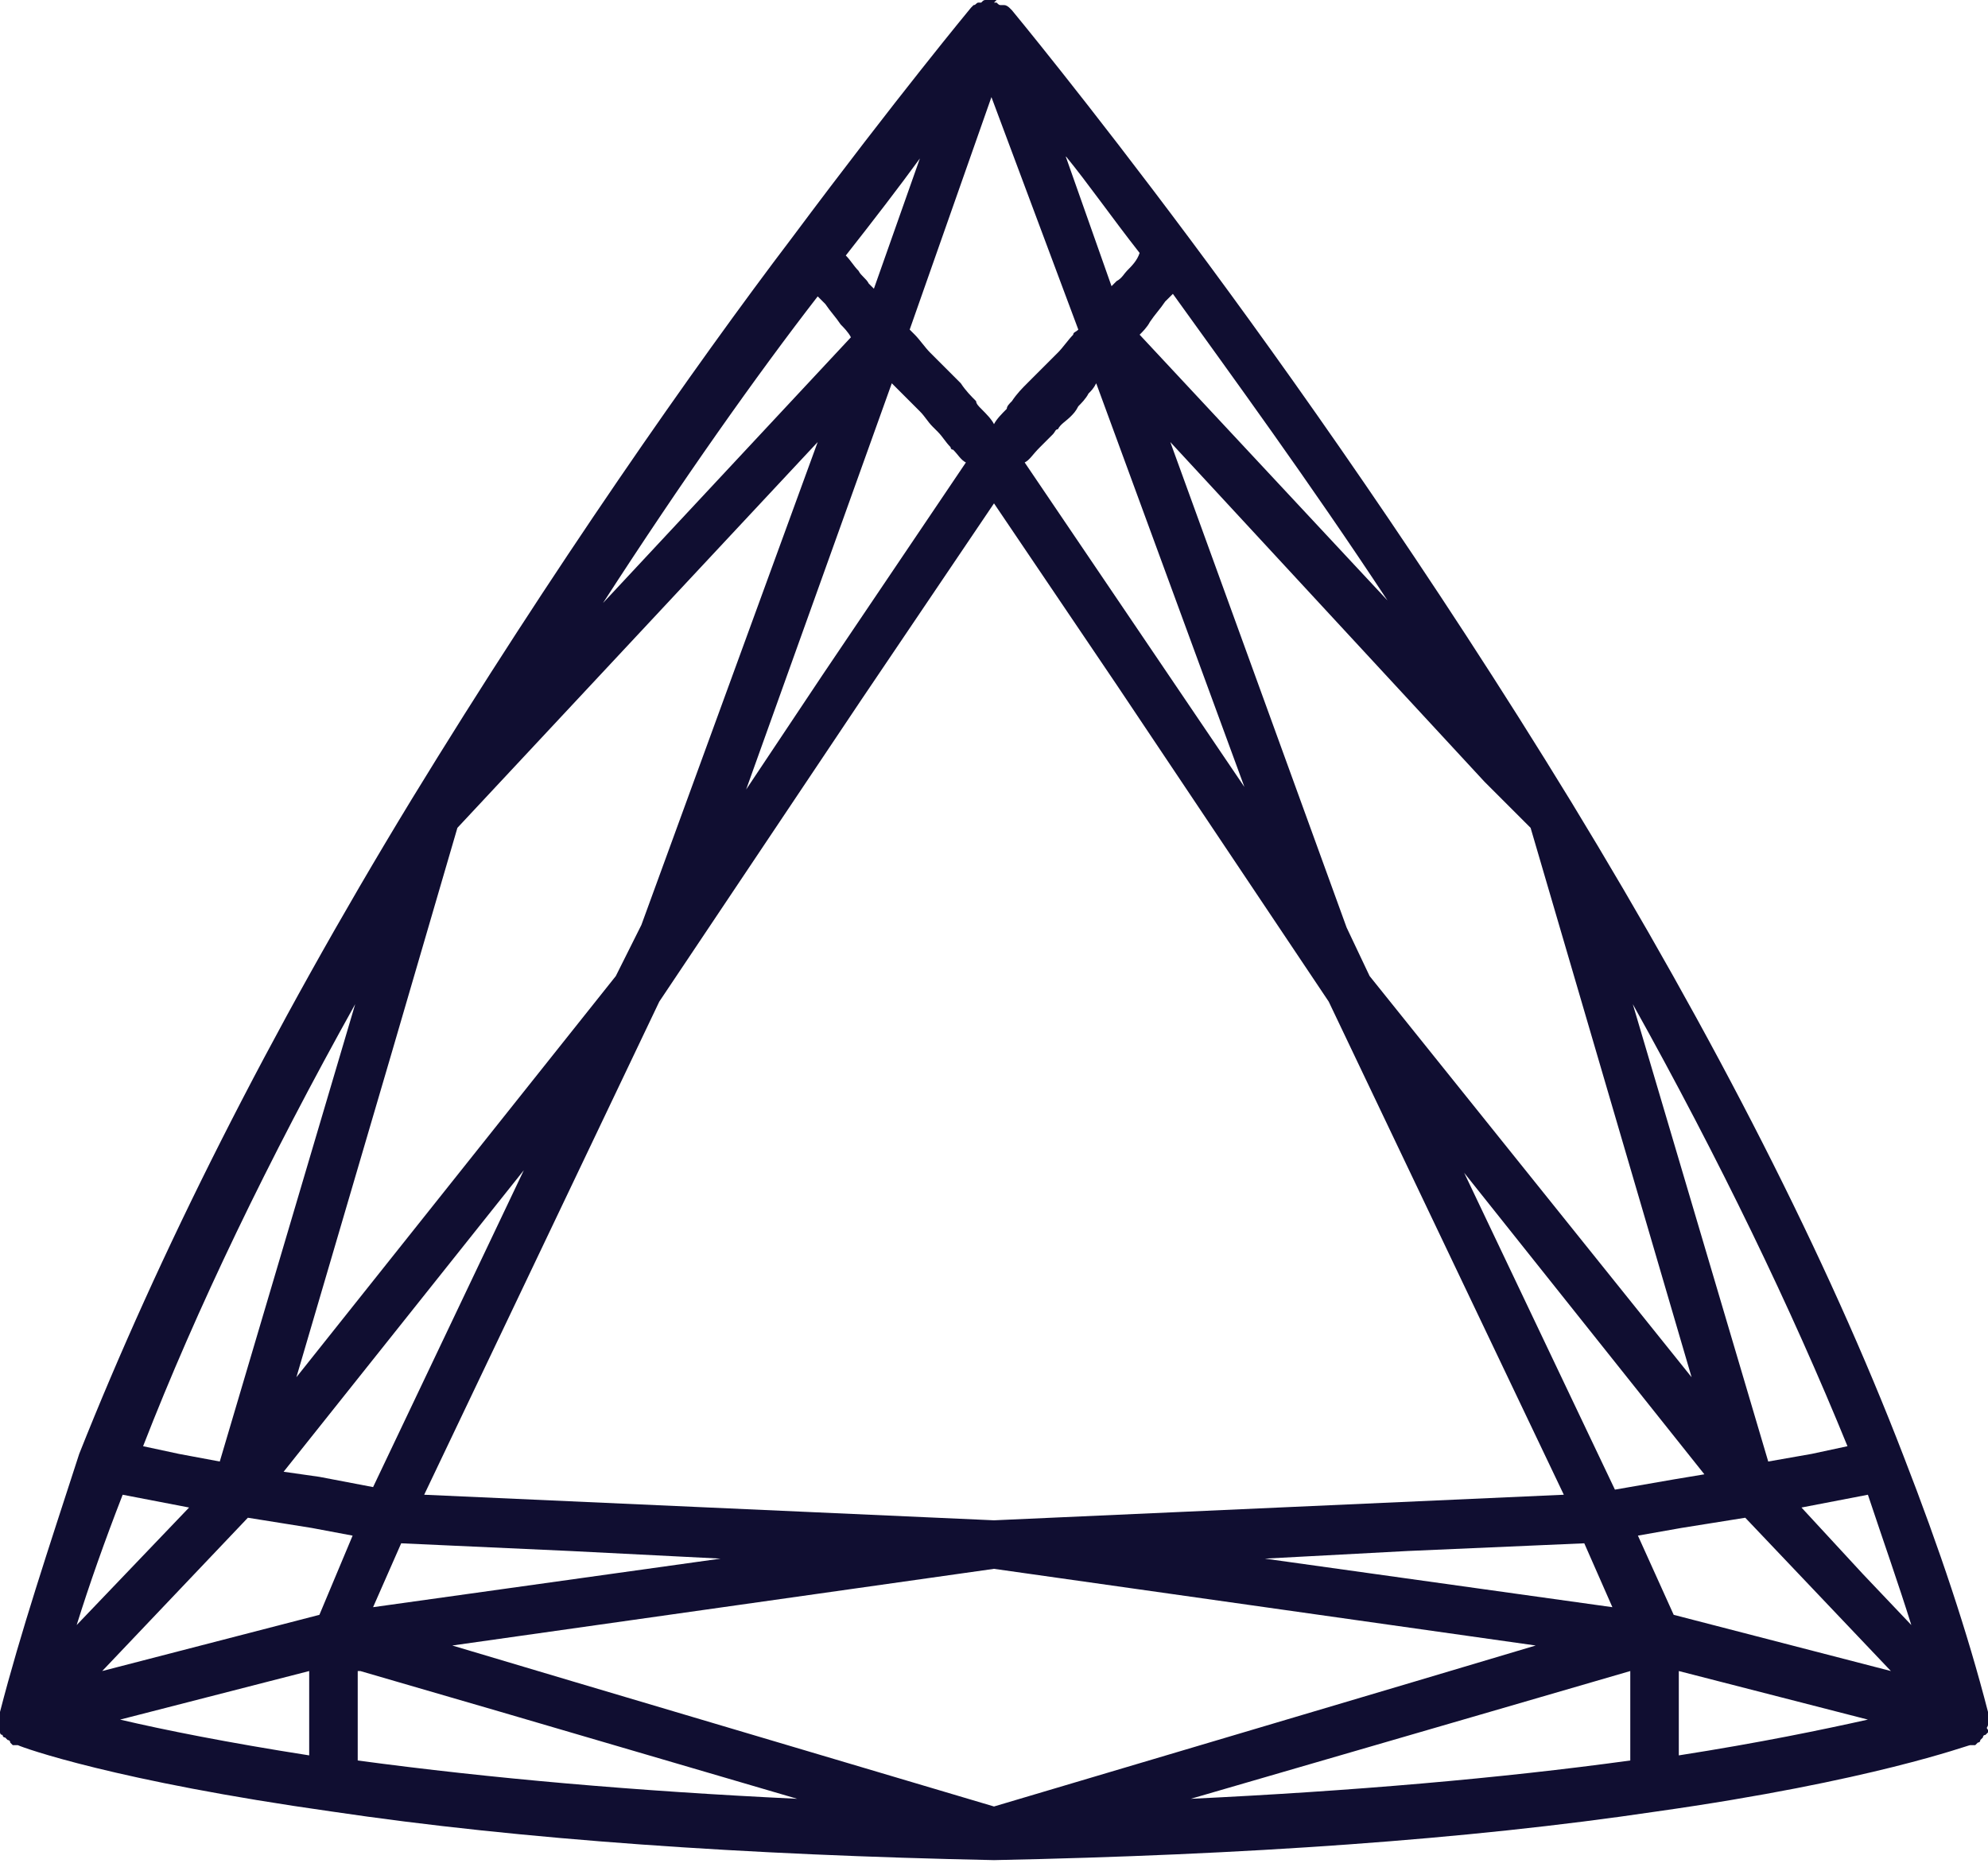<svg xmlns="http://www.w3.org/2000/svg" width="51" height="48" viewBox="0 0 51 48" fill="none"><path d="M51 44.248C51 44.182 51 44.182 51 44.248C51 44.182 51 44.117 51 44.117C51 44.117 51 44.117 51 44.051V43.986C51 43.986 51 43.986 51 43.92C50.476 41.888 49.755 39.725 48.837 37.365C46.87 32.252 43.986 26.614 40.315 20.584C36.709 14.684 33.039 9.505 30.548 6.162C27.86 2.557 25.959 0.262 25.959 0.262C25.959 0.262 25.959 0.262 25.893 0.197C25.893 0.197 25.828 0.131 25.762 0.131H25.697C25.631 0.131 25.631 0.131 25.566 0.066C25.566 0.066 25.566 0.066 25.5 0.066C25.566 0 25.566 0 25.566 0H25.5H25.434H25.369C25.369 0 25.369 0 25.303 0C25.238 0 25.238 0 25.172 0.066H25.107C25.041 0.066 25.041 0.131 24.976 0.131C24.976 0.131 24.976 0.131 24.91 0.197C24.91 0.197 23.009 2.491 20.321 6.096C17.83 9.374 14.159 14.618 10.554 20.518C6.883 26.549 4.064 32.186 2.032 37.3C1.246 39.725 0.524 41.888 0 43.92C0 43.92 0 43.92 0 43.986V44.051C0 44.051 0 44.051 0 44.117V44.182V44.248V44.314V44.379C0 44.379 0 44.379 0 44.445C0 44.445 0 44.51 0.066 44.51C0.066 44.51 0.066 44.576 0.131 44.576C0.131 44.576 0.131 44.576 0.197 44.641C0.197 44.641 0.262 44.641 0.262 44.707C0.262 44.707 0.262 44.707 0.328 44.773C0.328 44.773 0.328 44.773 0.393 44.773C0.393 44.773 0.393 44.773 0.459 44.773C0.59 44.838 2.95 45.69 8.522 46.477C13.373 47.198 19.141 47.591 25.5 47.722C31.924 47.591 37.627 47.198 42.478 46.477C48.05 45.69 50.476 44.773 50.541 44.773C50.541 44.773 50.541 44.773 50.607 44.773C50.607 44.773 50.607 44.773 50.672 44.773C50.672 44.773 50.672 44.773 50.738 44.707C50.738 44.707 50.803 44.707 50.803 44.641C50.803 44.641 50.803 44.641 50.869 44.576C50.869 44.576 50.869 44.51 50.934 44.51C50.934 44.51 50.934 44.51 51 44.445C51 44.445 51 44.445 51 44.379C50.934 44.314 51 44.314 51 44.248ZM41.823 45.166C38.479 45.625 34.677 45.952 30.548 46.149L38.217 43.92L41.823 42.871V45.166ZM49.033 41.691L47.788 40.38L46.215 38.676L47.919 38.348C48.312 39.528 48.706 40.643 49.033 41.691ZM22.878 9.833C22.943 9.898 22.943 9.898 23.009 9.964C23.14 10.095 23.271 10.226 23.402 10.357C23.468 10.423 23.533 10.488 23.599 10.554C23.73 10.685 23.796 10.816 23.927 10.947C23.992 11.013 23.992 11.013 24.058 11.078C24.189 11.21 24.255 11.341 24.386 11.472C24.386 11.472 24.386 11.537 24.451 11.537C24.582 11.668 24.648 11.8 24.779 11.865L21.108 17.306L19.141 20.256L22.878 9.833ZM26.68 11.472C26.811 11.341 26.877 11.275 27.008 11.144C27.073 11.078 27.073 11.013 27.139 11.013C27.204 10.882 27.335 10.816 27.467 10.685C27.532 10.62 27.598 10.554 27.663 10.423C27.729 10.357 27.86 10.226 27.925 10.095C27.991 10.03 28.057 9.964 28.122 9.833L31.924 20.19L26.287 11.865C26.418 11.8 26.483 11.668 26.68 11.472ZM7.276 37.758L13.438 30.023L9.571 38.152L8.194 37.889L7.276 37.758ZM25.5 12.914L28.646 17.568L34.087 25.697L40.118 38.348L25.5 39.004L10.882 38.348L16.913 25.697L22.091 17.961L25.5 12.914ZM10.292 39.594L14.618 39.791L18.486 39.987L9.571 41.233L10.292 39.594ZM36.12 39.791L40.643 39.594L41.364 41.233L32.449 39.987L36.12 39.791ZM41.429 38.217L37.562 30.089L43.724 37.824L42.937 37.955L41.429 38.217ZM7.997 39.2L9.046 39.397L8.194 41.429L2.622 42.871L6.359 38.938L7.997 39.2ZM42.019 39.397L43.134 39.2L44.773 38.938L48.509 42.871L42.937 41.429L42.019 39.397ZM39.266 21.239L43.396 35.333L35.136 25.041L34.546 23.796L30.023 11.341L38.086 20.059L39.266 21.239ZM27.663 8.456C27.598 8.522 27.532 8.522 27.532 8.587C27.401 8.719 27.27 8.915 27.139 9.046C27.073 9.112 27.008 9.177 26.942 9.243C26.811 9.374 26.68 9.505 26.549 9.636C26.483 9.702 26.418 9.767 26.352 9.833C26.221 9.964 26.09 10.095 25.959 10.292C25.893 10.357 25.828 10.423 25.828 10.488C25.697 10.62 25.566 10.751 25.5 10.882C25.434 10.751 25.303 10.62 25.172 10.488C25.107 10.423 25.041 10.357 25.041 10.292C24.91 10.161 24.779 10.03 24.648 9.833C24.582 9.767 24.517 9.702 24.451 9.636C24.32 9.505 24.189 9.374 24.058 9.243C23.992 9.177 23.927 9.112 23.861 9.046C23.73 8.915 23.599 8.719 23.468 8.587C23.402 8.522 23.402 8.522 23.337 8.456L25.434 2.491L27.663 8.456ZM11.734 21.239L20.977 11.341L16.454 23.73L15.798 25.041L7.604 35.333L10.03 27.073L11.734 21.239ZM28.909 6.949C28.843 7.014 28.778 7.145 28.646 7.211C28.581 7.276 28.581 7.276 28.515 7.342L27.335 3.999C27.925 4.72 28.515 5.572 29.236 6.49C29.171 6.686 29.04 6.817 28.909 6.949ZM22.419 7.407C22.354 7.342 22.354 7.342 22.288 7.276C22.222 7.145 22.091 7.08 22.026 6.949C21.895 6.817 21.829 6.686 21.698 6.555C22.419 5.638 23.075 4.785 23.599 4.064L22.419 7.407ZM11.603 42.216L25.5 40.249L39.397 42.216L36.316 43.134L25.5 46.346L14.684 43.134L11.603 42.216ZM46.477 37.3L45.362 37.496L41.888 25.762C44.117 29.761 45.952 33.563 47.395 37.103L46.477 37.3ZM29.236 8.587C29.302 8.522 29.433 8.391 29.499 8.26C29.63 8.063 29.761 7.932 29.892 7.735C29.958 7.67 30.023 7.604 30.089 7.539C31.596 9.636 33.563 12.324 35.595 15.405L29.236 8.587ZM20.977 7.604C21.042 7.67 21.108 7.735 21.174 7.801C21.305 7.997 21.436 8.129 21.567 8.325C21.632 8.391 21.764 8.522 21.829 8.653L15.47 15.47C17.503 12.324 19.404 9.636 20.977 7.604ZM9.112 25.762L5.638 37.496L4.589 37.3L3.671 37.103C5.048 33.563 6.883 29.761 9.112 25.762ZM3.147 38.348L4.851 38.676L1.967 41.691C2.294 40.643 2.688 39.528 3.147 38.348ZM7.932 42.871V45.035C5.834 44.707 4.195 44.379 3.081 44.117L7.932 42.871ZM9.243 42.871L12.848 43.92L20.452 46.149C16.323 45.952 12.586 45.625 9.177 45.166V42.871H9.243ZM43.068 45.035V42.871L47.919 44.117C46.739 44.379 45.166 44.707 43.068 45.035Z" fill="#100E31"></path></svg>